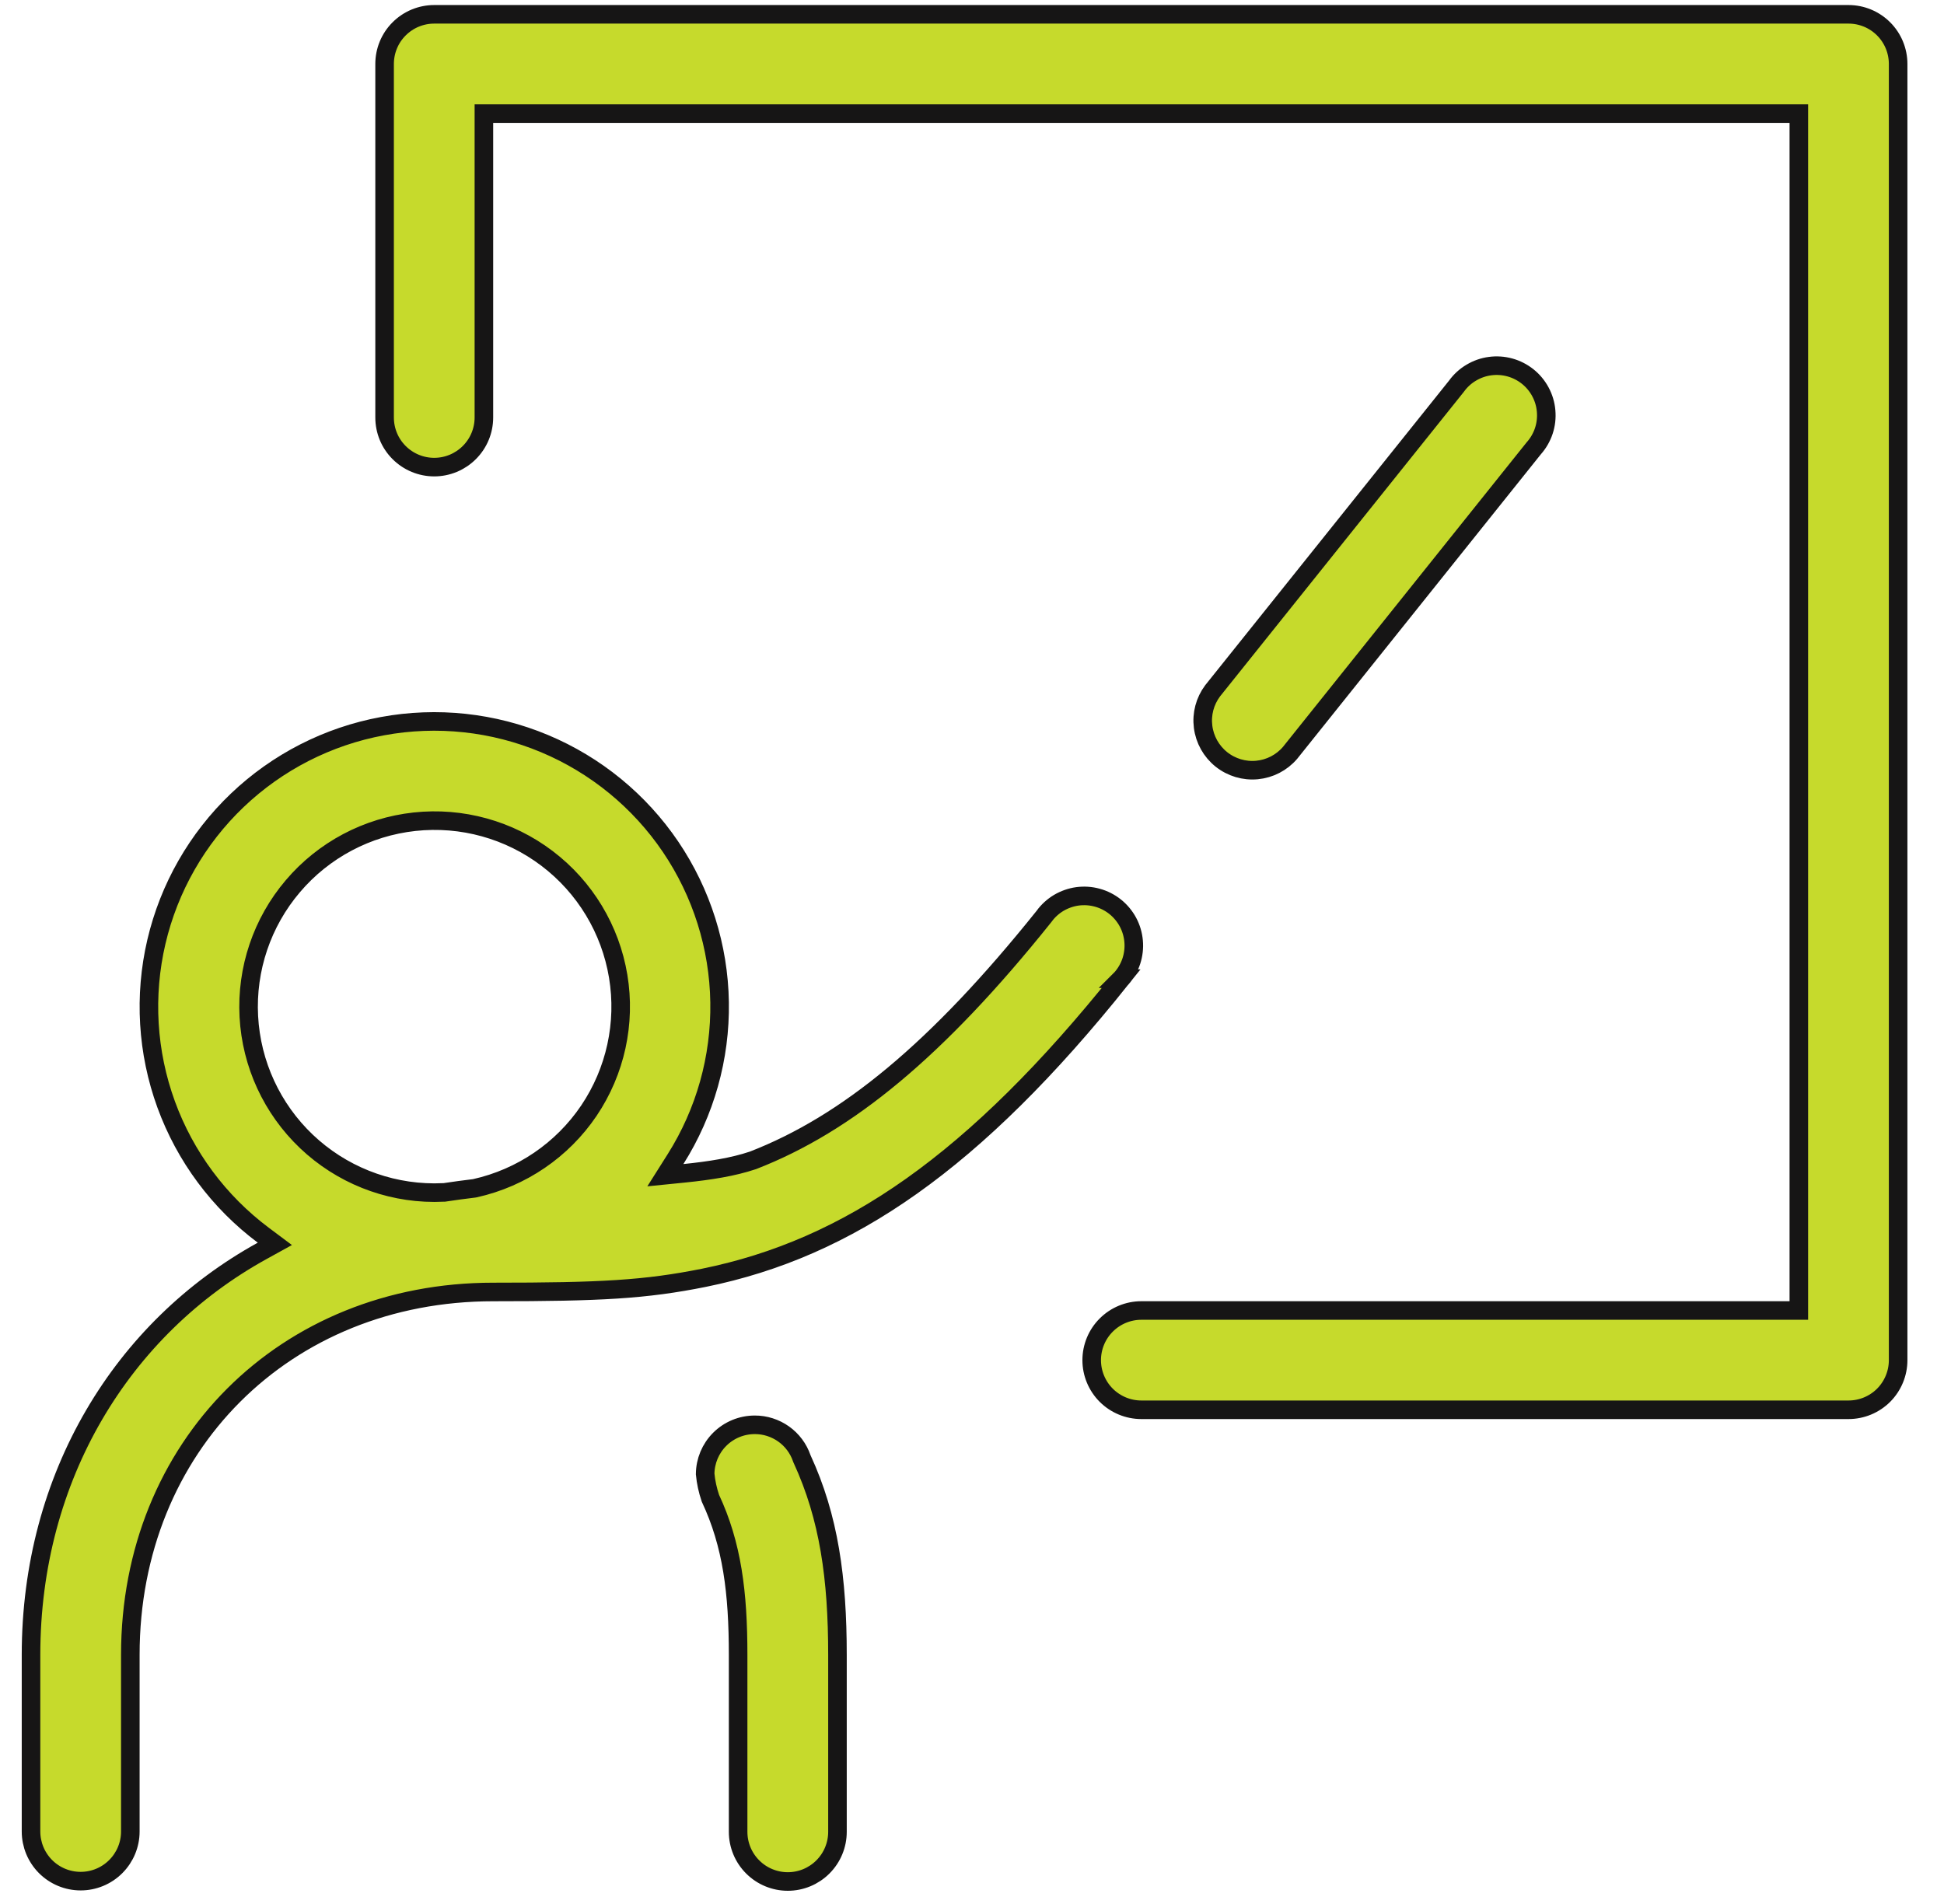 <svg width="49" height="48" viewBox="0 0 49 48" fill="none" xmlns="http://www.w3.org/2000/svg">
<path d="M17.249 29.579L16.771 29.627L17.027 29.222C17.774 28.039 18.16 26.665 18.138 25.267C18.116 23.868 17.686 22.507 16.903 21.349C16.119 20.191 15.014 19.286 13.724 18.746C12.434 18.206 11.015 18.053 9.64 18.307C8.264 18.561 6.993 19.211 5.981 20.176C4.969 21.142 4.261 22.381 3.942 23.743C3.624 25.104 3.709 26.529 4.188 27.843C4.667 29.157 5.518 30.303 6.638 31.141L6.928 31.358L6.611 31.533C3.078 33.481 0.782 37.225 0.782 41.716V46.172C0.782 46.504 0.914 46.822 1.148 47.057C1.383 47.292 1.701 47.424 2.033 47.424C2.365 47.424 2.684 47.292 2.918 47.057C3.153 46.822 3.285 46.504 3.285 46.172V41.716C3.285 36.466 7.18 32.571 12.431 32.571C15.131 32.571 16.264 32.511 17.746 32.213C21.386 31.473 24.559 29.302 28.26 24.673L28.259 24.673L28.267 24.665C28.379 24.538 28.464 24.389 28.517 24.228C28.569 24.067 28.589 23.898 28.574 23.729C28.559 23.56 28.511 23.396 28.431 23.247C28.351 23.098 28.241 22.966 28.109 22.86C27.977 22.755 27.825 22.677 27.662 22.632C27.498 22.586 27.328 22.575 27.16 22.597C26.992 22.62 26.831 22.677 26.685 22.763C26.54 22.85 26.414 22.966 26.314 23.103L26.315 23.103L26.308 23.112C23.622 26.465 21.354 28.331 18.979 29.253L18.979 29.253L18.969 29.256C18.484 29.419 17.899 29.513 17.249 29.579ZM11.973 29.955L11.962 29.957L11.95 29.959C11.705 29.988 11.459 30.022 11.212 30.059L11.197 30.061L11.183 30.061L10.951 30.067V30.067L10.945 30.067C9.746 30.065 8.594 29.603 7.725 28.777C6.856 27.951 6.336 26.824 6.272 25.627C6.208 24.43 6.605 23.254 7.382 22.341C8.158 21.427 9.255 20.846 10.447 20.716C11.638 20.586 12.835 20.917 13.79 21.642C14.745 22.366 15.386 23.429 15.582 24.612C15.778 25.794 15.513 27.007 14.843 28.001C14.172 28.995 13.143 29.694 11.973 29.955ZM19.026 35.92H19.025C18.693 35.92 18.375 36.051 18.14 36.286C17.908 36.518 17.777 36.832 17.774 37.16C17.794 37.368 17.839 37.572 17.906 37.77C18.454 38.94 18.605 40.148 18.605 41.725V46.181C18.605 46.513 18.737 46.831 18.972 47.066C19.207 47.301 19.525 47.433 19.857 47.433C20.189 47.433 20.507 47.301 20.742 47.066C20.977 46.831 21.109 46.513 21.109 46.181V41.725C21.109 39.791 20.896 38.257 20.218 36.785L20.213 36.774L20.209 36.763C20.125 36.517 19.965 36.303 19.753 36.152C19.54 36.001 19.286 35.919 19.026 35.92ZM38.657 11.305L38.657 11.305L38.664 11.297C38.776 11.17 38.861 11.021 38.914 10.861C38.967 10.7 38.986 10.53 38.971 10.361C38.957 10.192 38.908 10.028 38.828 9.879C38.748 9.73 38.639 9.598 38.507 9.493C38.374 9.387 38.222 9.309 38.059 9.264C37.896 9.219 37.725 9.207 37.557 9.23C37.389 9.252 37.228 9.309 37.083 9.396C36.937 9.482 36.811 9.598 36.712 9.735L36.712 9.735L36.705 9.744L30.564 17.417C30.37 17.677 30.284 18.001 30.325 18.323C30.366 18.645 30.53 18.939 30.784 19.143C31.038 19.346 31.361 19.443 31.684 19.412C32.007 19.381 32.305 19.227 32.516 18.981L38.657 11.305ZM45.341 32.804V33.038H45.108H28.769C28.437 33.038 28.119 33.17 27.884 33.405C27.649 33.639 27.517 33.958 27.517 34.29C27.517 34.621 27.649 34.94 27.884 35.175C28.119 35.409 28.437 35.541 28.769 35.541H46.593C46.925 35.541 47.243 35.409 47.478 35.175C47.712 34.94 47.844 34.621 47.844 34.29V1.613C47.844 1.281 47.712 0.962 47.478 0.728C47.243 0.493 46.925 0.361 46.593 0.361H10.945C10.613 0.361 10.295 0.493 10.06 0.728C9.825 0.962 9.694 1.281 9.694 1.613V10.524C9.694 10.857 9.825 11.175 10.06 11.409C10.295 11.644 10.613 11.776 10.945 11.776C11.277 11.776 11.595 11.644 11.83 11.409C12.065 11.175 12.197 10.857 12.197 10.524V3.098V2.864H12.431H45.108H45.341V3.098V32.804Z" fill="#C6DA2C" stroke="#161515" stroke-width="0.468"/>
</svg>
